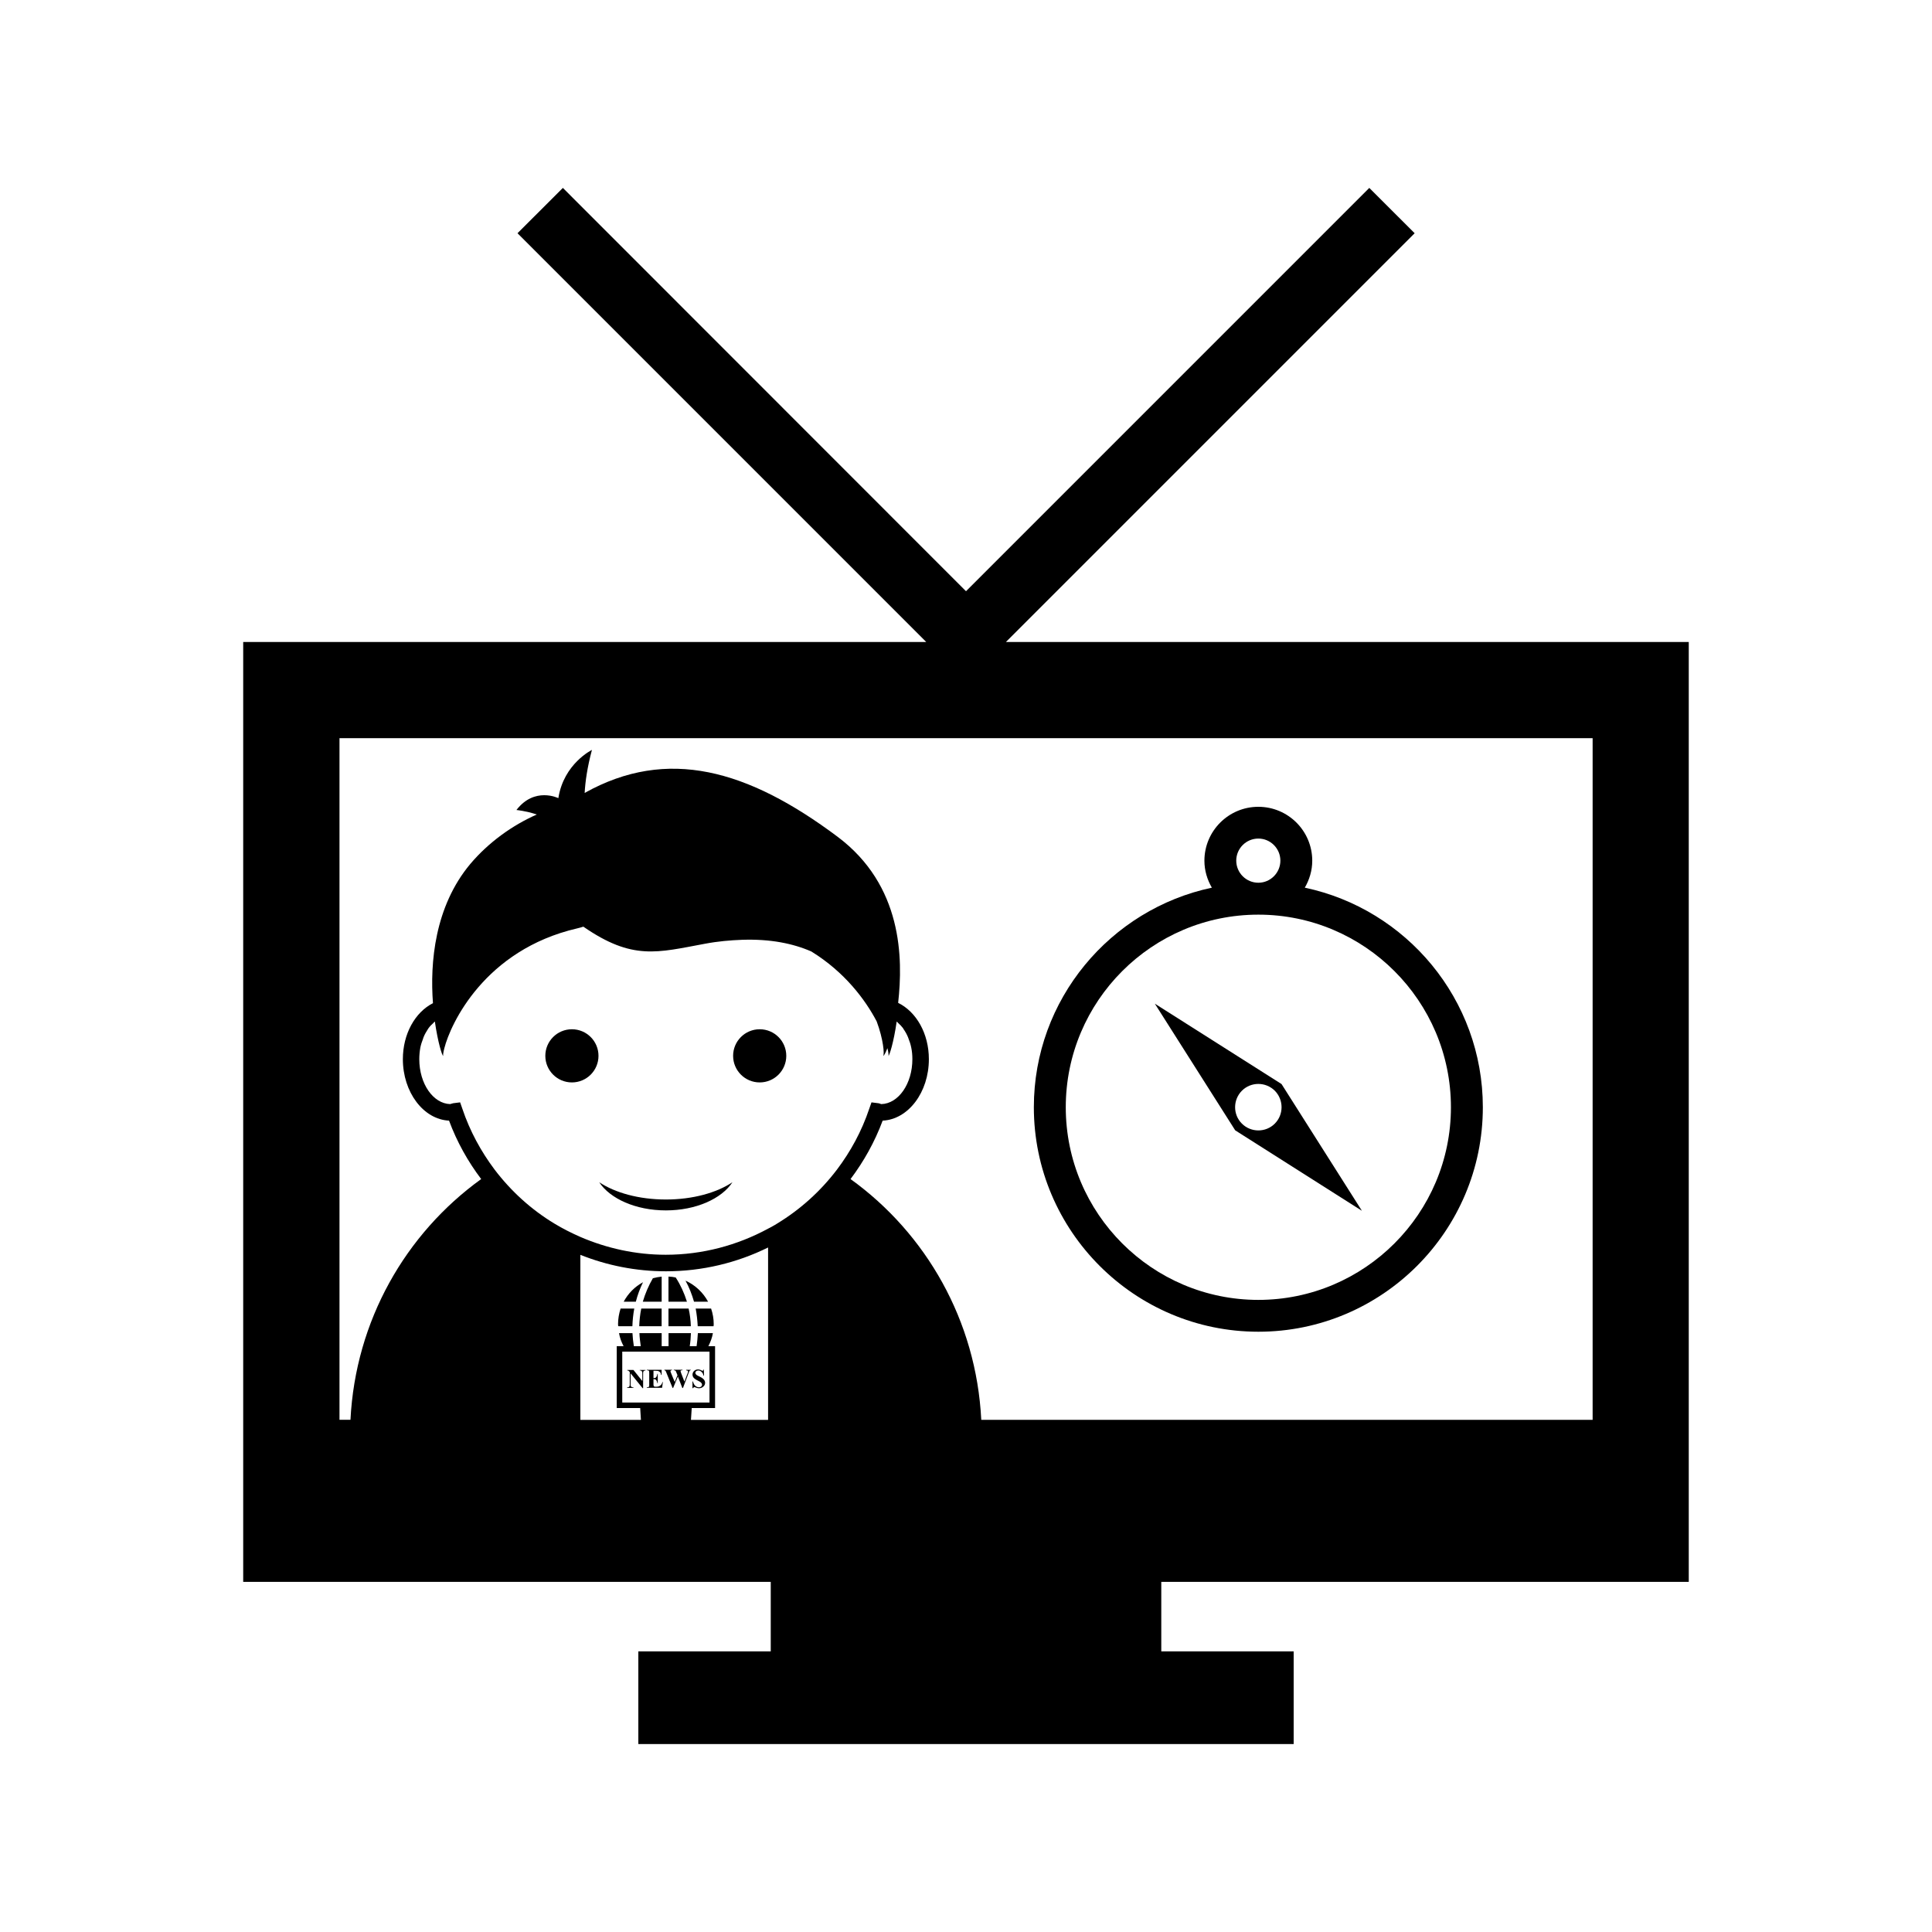 <?xml version="1.0" encoding="utf-8"?>
<!-- Generator: Adobe Illustrator 16.0.4, SVG Export Plug-In . SVG Version: 6.00 Build 0)  -->
<!DOCTYPE svg PUBLIC "-//W3C//DTD SVG 1.1//EN" "http://www.w3.org/Graphics/SVG/1.1/DTD/svg11.dtd">
<svg version="1.1" id="Layer_1" xmlns="http://www.w3.org/2000/svg" xmlns:xlink="http://www.w3.org/1999/xlink" x="0px" y="0px"
	 width="50px" height="50px" viewBox="0 0 50 50" enable-background="new 0 0 50 50" xml:space="preserve">
<g>
	<path d="M29.887,25.975l2.08,3.278l3.279,2.082l-2.08-3.28L29.887,25.975z M32.992,29.079c-0.234,0.235-0.617,0.235-0.852,0
		c-0.234-0.233-0.234-0.615,0-0.851c0.234-0.234,0.615-0.235,0.852,0C33.225,28.464,33.225,28.846,32.992,29.079z"/>
	<path d="M33.768,22.973c0.119-0.205,0.193-0.443,0.193-0.697c0-0.771-0.625-1.396-1.395-1.396c-0.771,0-1.396,0.626-1.396,1.396
		c0,0.254,0.074,0.492,0.193,0.697c-2.627,0.557-4.607,2.891-4.607,5.682c0,3.203,2.605,5.81,5.811,5.81
		c3.201,0,5.809-2.604,5.809-5.81C38.375,25.863,36.395,23.527,33.768,22.973z M32.566,21.702c0.314,0,0.57,0.257,0.57,0.571
		c0,0.315-0.256,0.572-0.57,0.572c-0.316,0-0.572-0.257-0.572-0.572C31.994,21.959,32.25,21.702,32.566,21.702z M32.566,33.641
		c-2.75,0-4.984-2.236-4.984-4.985s2.234-4.985,4.984-4.985c2.748,0,4.984,2.236,4.984,4.985S35.314,33.641,32.566,33.641z"/>
	<path d="M17.233,31.325c0.778,0,1.442-0.302,1.723-0.729c-0.406,0.271-1.023,0.447-1.723,0.447c-0.7,0-1.319-0.176-1.725-0.447
		C15.788,31.023,16.455,31.325,17.233,31.325z"/>
	<circle cx="19.661" cy="27.325" r="0.688"/>
	<path d="M17.487,33.061c-0.062-0.014-0.121-0.021-0.187-0.023v0.65h0.478C17.708,33.464,17.612,33.254,17.487,33.061z"/>
	<path d="M18.325,33.688c-0.127-0.237-0.334-0.432-0.584-0.545c0.094,0.172,0.166,0.356,0.22,0.545H18.325z"/>
	<circle cx="14.801" cy="27.325" r="0.688"/>
	<path d="M18.057,34.323h0.41c0.002-0.019,0.004-0.035,0.004-0.054c0-0.143-0.025-0.277-0.068-0.404h-0.399
		C18.032,34.014,18.049,34.168,18.057,34.323z"/>
	<path d="M17.821,33.865H17.3v0.458h0.579C17.874,34.168,17.856,34.014,17.821,33.865z"/>
	<path d="M16.641,33.184c-0.213,0.115-0.386,0.291-0.5,0.504h0.314C16.5,33.514,16.563,33.344,16.641,33.184z"/>
	<path d="M17.76,35.466c0.018,0,0.029,0.005,0.037,0.009c0.005,0.006,0.01,0.012,0.01,0.021c0,0.008-0.002,0.014-0.005,0.021
		c0,0.006-0.005,0.021-0.015,0.043l-0.074,0.196l-0.085-0.219c-0.009-0.028-0.015-0.044-0.015-0.05c0-0.004,0.002-0.01,0.002-0.014
		c0.006-0.002,0.008-0.007,0.013-0.007c0.008-0.002,0.021-0.004,0.034-0.004v-0.013h-0.225v0.013c0.014,0,0.026,0.002,0.033,0.007
		c0.008,0.002,0.014,0.01,0.021,0.018c0.003,0.011,0.014,0.029,0.023,0.056l0.019,0.048l-0.071,0.174l-0.092-0.222
		c-0.012-0.03-0.018-0.046-0.018-0.056c0-0.008,0.002-0.014,0.012-0.018c0.004-0.005,0.013-0.007,0.027-0.007v-0.013h-0.197v0.013
		c0.012,0.003,0.023,0.007,0.029,0.015c0.008,0.008,0.018,0.031,0.031,0.068l0.153,0.376h0.013l0.124-0.297l0.115,0.297h0.016
		l0.144-0.38c0.014-0.033,0.021-0.05,0.021-0.053c0.003-0.008,0.008-0.016,0.016-0.02s0.012-0.008,0.021-0.008V35.45h-0.12
		L17.76,35.466L17.76,35.466z"/>
	<path d="M18.11,35.628c-0.041-0.021-0.063-0.03-0.076-0.039c-0.014-0.011-0.023-0.021-0.029-0.03c-0.004-0.01-0.01-0.02-0.01-0.029
		c0-0.016,0.008-0.028,0.02-0.043c0.016-0.012,0.035-0.019,0.057-0.019c0.029,0,0.06,0.013,0.082,0.036
		c0.027,0.021,0.046,0.055,0.05,0.094h0.016l-0.005-0.154h-0.011c-0.002,0.013-0.004,0.021-0.009,0.026
		c-0.004,0.003-0.008,0.005-0.014,0.005c-0.007,0-0.018-0.005-0.031-0.011c-0.018-0.01-0.028-0.013-0.039-0.016
		c-0.014-0.005-0.029-0.007-0.047-0.007c-0.039,0-0.071,0.013-0.101,0.039c-0.026,0.026-0.041,0.059-0.041,0.095
		c0,0.022,0.005,0.042,0.015,0.059c0.011,0.021,0.024,0.035,0.045,0.05c0.017,0.016,0.05,0.032,0.091,0.053
		c0.028,0.015,0.051,0.027,0.062,0.037c0.009,0.009,0.019,0.019,0.024,0.027c0.004,0.01,0.01,0.021,0.01,0.032
		c0,0.021-0.008,0.034-0.021,0.049c-0.016,0.015-0.037,0.021-0.062,0.021c-0.032,0-0.062-0.014-0.092-0.038
		c-0.027-0.026-0.048-0.062-0.06-0.113h-0.013v0.175h0.013c0.004-0.008,0.01-0.017,0.019-0.02c0.006-0.006,0.011-0.008,0.021-0.008
		c0.004,0,0.014,0.002,0.024,0.008c0.019,0.008,0.035,0.012,0.05,0.016c0.014,0.003,0.023,0.005,0.038,0.005
		c0.047,0,0.086-0.014,0.115-0.043c0.032-0.026,0.047-0.061,0.047-0.099c0-0.03-0.011-0.057-0.029-0.08S18.163,35.652,18.11,35.628z
		"/>
	<path d="M16.543,34.323h0.58v-0.458h-0.527C16.565,34.014,16.549,34.168,16.543,34.323z"/>
	<path d="M17.088,35.857c-0.027,0.021-0.061,0.031-0.104,0.031h-0.027c-0.014,0-0.021-0.004-0.027-0.007
		c-0.008-0.002-0.01-0.007-0.012-0.014c-0.004-0.007-0.006-0.021-0.006-0.046v-0.131c0.021,0,0.039,0.004,0.051,0.011
		c0.014,0.004,0.021,0.016,0.029,0.032c0.01,0.017,0.016,0.039,0.021,0.064h0.01v-0.242h-0.01c-0.006,0.034-0.014,0.063-0.029,0.082
		c-0.01,0.02-0.032,0.027-0.062,0.027h-0.01v-0.188h0.049c0.033,0,0.06,0.002,0.069,0.004c0.022,0.008,0.041,0.02,0.053,0.033
		c0.014,0.014,0.021,0.037,0.027,0.07h0.013V35.45h-0.384v0.013h0.015c0.015,0,0.027,0.004,0.033,0.01s0.012,0.01,0.013,0.02
		c0.002,0.005,0.002,0.017,0.002,0.037v0.305c0,0.021,0,0.037-0.003,0.043c-0.004,0.007-0.01,0.014-0.014,0.018
		c-0.007,0.004-0.021,0.006-0.031,0.006h-0.015v0.014h0.396l0.02-0.148h-0.012C17.133,35.809,17.116,35.839,17.088,35.857z"/>
	<path d="M16.557,35.466c0.023-0.001,0.043,0.007,0.053,0.021c0.009,0.01,0.013,0.027,0.013,0.056v0.198l-0.229-0.286h-0.16v0.013
		c0.013,0,0.022,0.002,0.031,0.006c0.006,0.004,0.014,0.014,0.023,0.024l0.01,0.013v0.326c0,0.023-0.006,0.043-0.015,0.051
		c-0.011,0.012-0.027,0.016-0.052,0.016v0.015h0.162v-0.015h-0.011c-0.019,0-0.03-0.002-0.041-0.014
		c-0.014-0.009-0.021-0.025-0.021-0.053v-0.294l0.312,0.384h0.012v-0.384c0-0.021,0.002-0.037,0.006-0.046
		c0.004-0.01,0.009-0.016,0.017-0.021c0.006-0.002,0.021-0.007,0.039-0.009v-0.013h-0.149V35.466L16.557,35.466z"/>
	<path d="M17.124,33.688v-0.649c-0.077,0.007-0.15,0.022-0.227,0.041c-0.111,0.19-0.199,0.396-0.261,0.608H17.124z"/>
	<path d="M16.366,34.323c0.005-0.155,0.021-0.31,0.049-0.458h-0.354c-0.041,0.127-0.066,0.263-0.066,0.404
		c0,0.019,0.002,0.035,0.004,0.053L16.366,34.323L16.366,34.323z"/>
	<path d="M43.705,40.939V16.615H26.033L36.611,6.036l-1.174-1.173L25,15.301L14.567,4.863l-1.174,1.173l10.578,10.579H6.294v24.324
		h13.653v1.799H16.52v2.398h16.96v-2.398h-3.426v-1.799H43.705z M11.5,27.126c0.159-0.626,1.04-2.543,3.435-3.099
		c0.06-0.012,0.107-0.029,0.162-0.045c1.271,0.879,1.914,0.67,3.137,0.444c0.353-0.067,0.666-0.092,0.969-0.104
		c0.729-0.025,1.318,0.094,1.794,0.302c0.864,0.533,1.397,1.248,1.692,1.811c0.174,0.469,0.2,0.84,0.17,0.891
		c0.015,0.003,0.058-0.074,0.107-0.2c0.027,0.11,0.036,0.187,0.025,0.2c0.022,0.01,0.138-0.348,0.215-0.889
		c0.014,0.01,0.025,0.024,0.039,0.039c0.045,0.039,0.089,0.084,0.127,0.135c0.005,0.006,0.006,0.015,0.01,0.02
		c0.045,0.064,0.086,0.135,0.118,0.214c0.005,0.009,0.006,0.021,0.011,0.031c0.029,0.073,0.055,0.149,0.071,0.231
		c0.021,0.098,0.03,0.199,0.03,0.304c0,0.636-0.359,1.151-0.803,1.163c-0.008-0.004-0.019-0.006-0.027-0.008
		c-0.016-0.006-0.027-0.012-0.051-0.015c0,0-0.002,0-0.004,0l-0.173-0.022l-0.058,0.164c-0.194,0.58-0.482,1.108-0.837,1.578
		c-0.427,0.561-0.949,1.031-1.546,1.394c-0.076,0.05-0.157,0.09-0.238,0.134c-0.795,0.43-1.698,0.674-2.646,0.674
		c-0.776,0-1.525-0.166-2.211-0.462c-0.229-0.101-0.457-0.215-0.672-0.346c-0.596-0.36-1.117-0.833-1.543-1.392
		c-0.355-0.472-0.643-1-0.838-1.58l-0.057-0.164l-0.174,0.022c-0.002,0-0.002,0-0.004,0c-0.024,0.005-0.039,0.009-0.053,0.015
		c-0.009,0.002-0.021,0.004-0.025,0.008c-0.443-0.012-0.801-0.527-0.801-1.163c0-0.104,0.01-0.207,0.028-0.304
		c0.017-0.082,0.043-0.156,0.072-0.231c0.002-0.009,0.004-0.022,0.01-0.031c0.03-0.079,0.073-0.147,0.115-0.214
		c0.005-0.005,0.008-0.014,0.013-0.02c0.037-0.051,0.081-0.096,0.126-0.135c0.013-0.015,0.022-0.029,0.039-0.039
		c0.078,0.541,0.19,0.897,0.217,0.889C11.462,27.312,11.471,27.236,11.5,27.126z M15.02,32.475c0.689,0.275,1.439,0.426,2.215,0.426
		c0.938,0,1.838-0.219,2.643-0.616v4.461h-1.996l0.02-0.306h0.604v-1.601h-0.174c0.054-0.104,0.098-0.218,0.118-0.338h-0.389
		c-0.006,0.112-0.017,0.226-0.033,0.338H17.85c0.018-0.11,0.028-0.224,0.031-0.338h-0.579v0.338h-0.178v-0.338h-0.576
		c0.004,0.114,0.019,0.228,0.035,0.338h-0.179c-0.018-0.11-0.03-0.224-0.036-0.338H16.02c0.021,0.12,0.062,0.233,0.119,0.338h-0.178
		v1.601h0.607l0.019,0.306H15.02V32.475z M16.104,36.298V34.98h2.258v1.317H16.104z M25.395,36.744
		c-0.129-2.566-1.426-4.82-3.383-6.23c0.342-0.455,0.625-0.959,0.831-1.512c0.662-0.031,1.196-0.732,1.196-1.591
		c0-0.662-0.324-1.226-0.795-1.457c0.129-1.154,0.115-3.039-1.569-4.3c-2.321-1.737-4.403-2.329-6.544-1.133
		c0.016-0.297,0.068-0.662,0.188-1.113c0,0-0.729,0.354-0.869,1.248c0,0-0.614-0.305-1.085,0.307c0,0,0.235,0.02,0.528,0.116
		c-0.631,0.278-1.25,0.72-1.725,1.284c-0.918,1.1-1.043,2.55-0.963,3.599c-0.463,0.235-0.779,0.796-0.779,1.449
		c0,0.856,0.533,1.56,1.195,1.591c0.205,0.552,0.488,1.057,0.832,1.512c-1.957,1.411-3.254,3.666-3.383,6.23H8.786V19.104h32.431
		v17.641H25.395L25.395,36.744z"/>
</g>
</svg>
